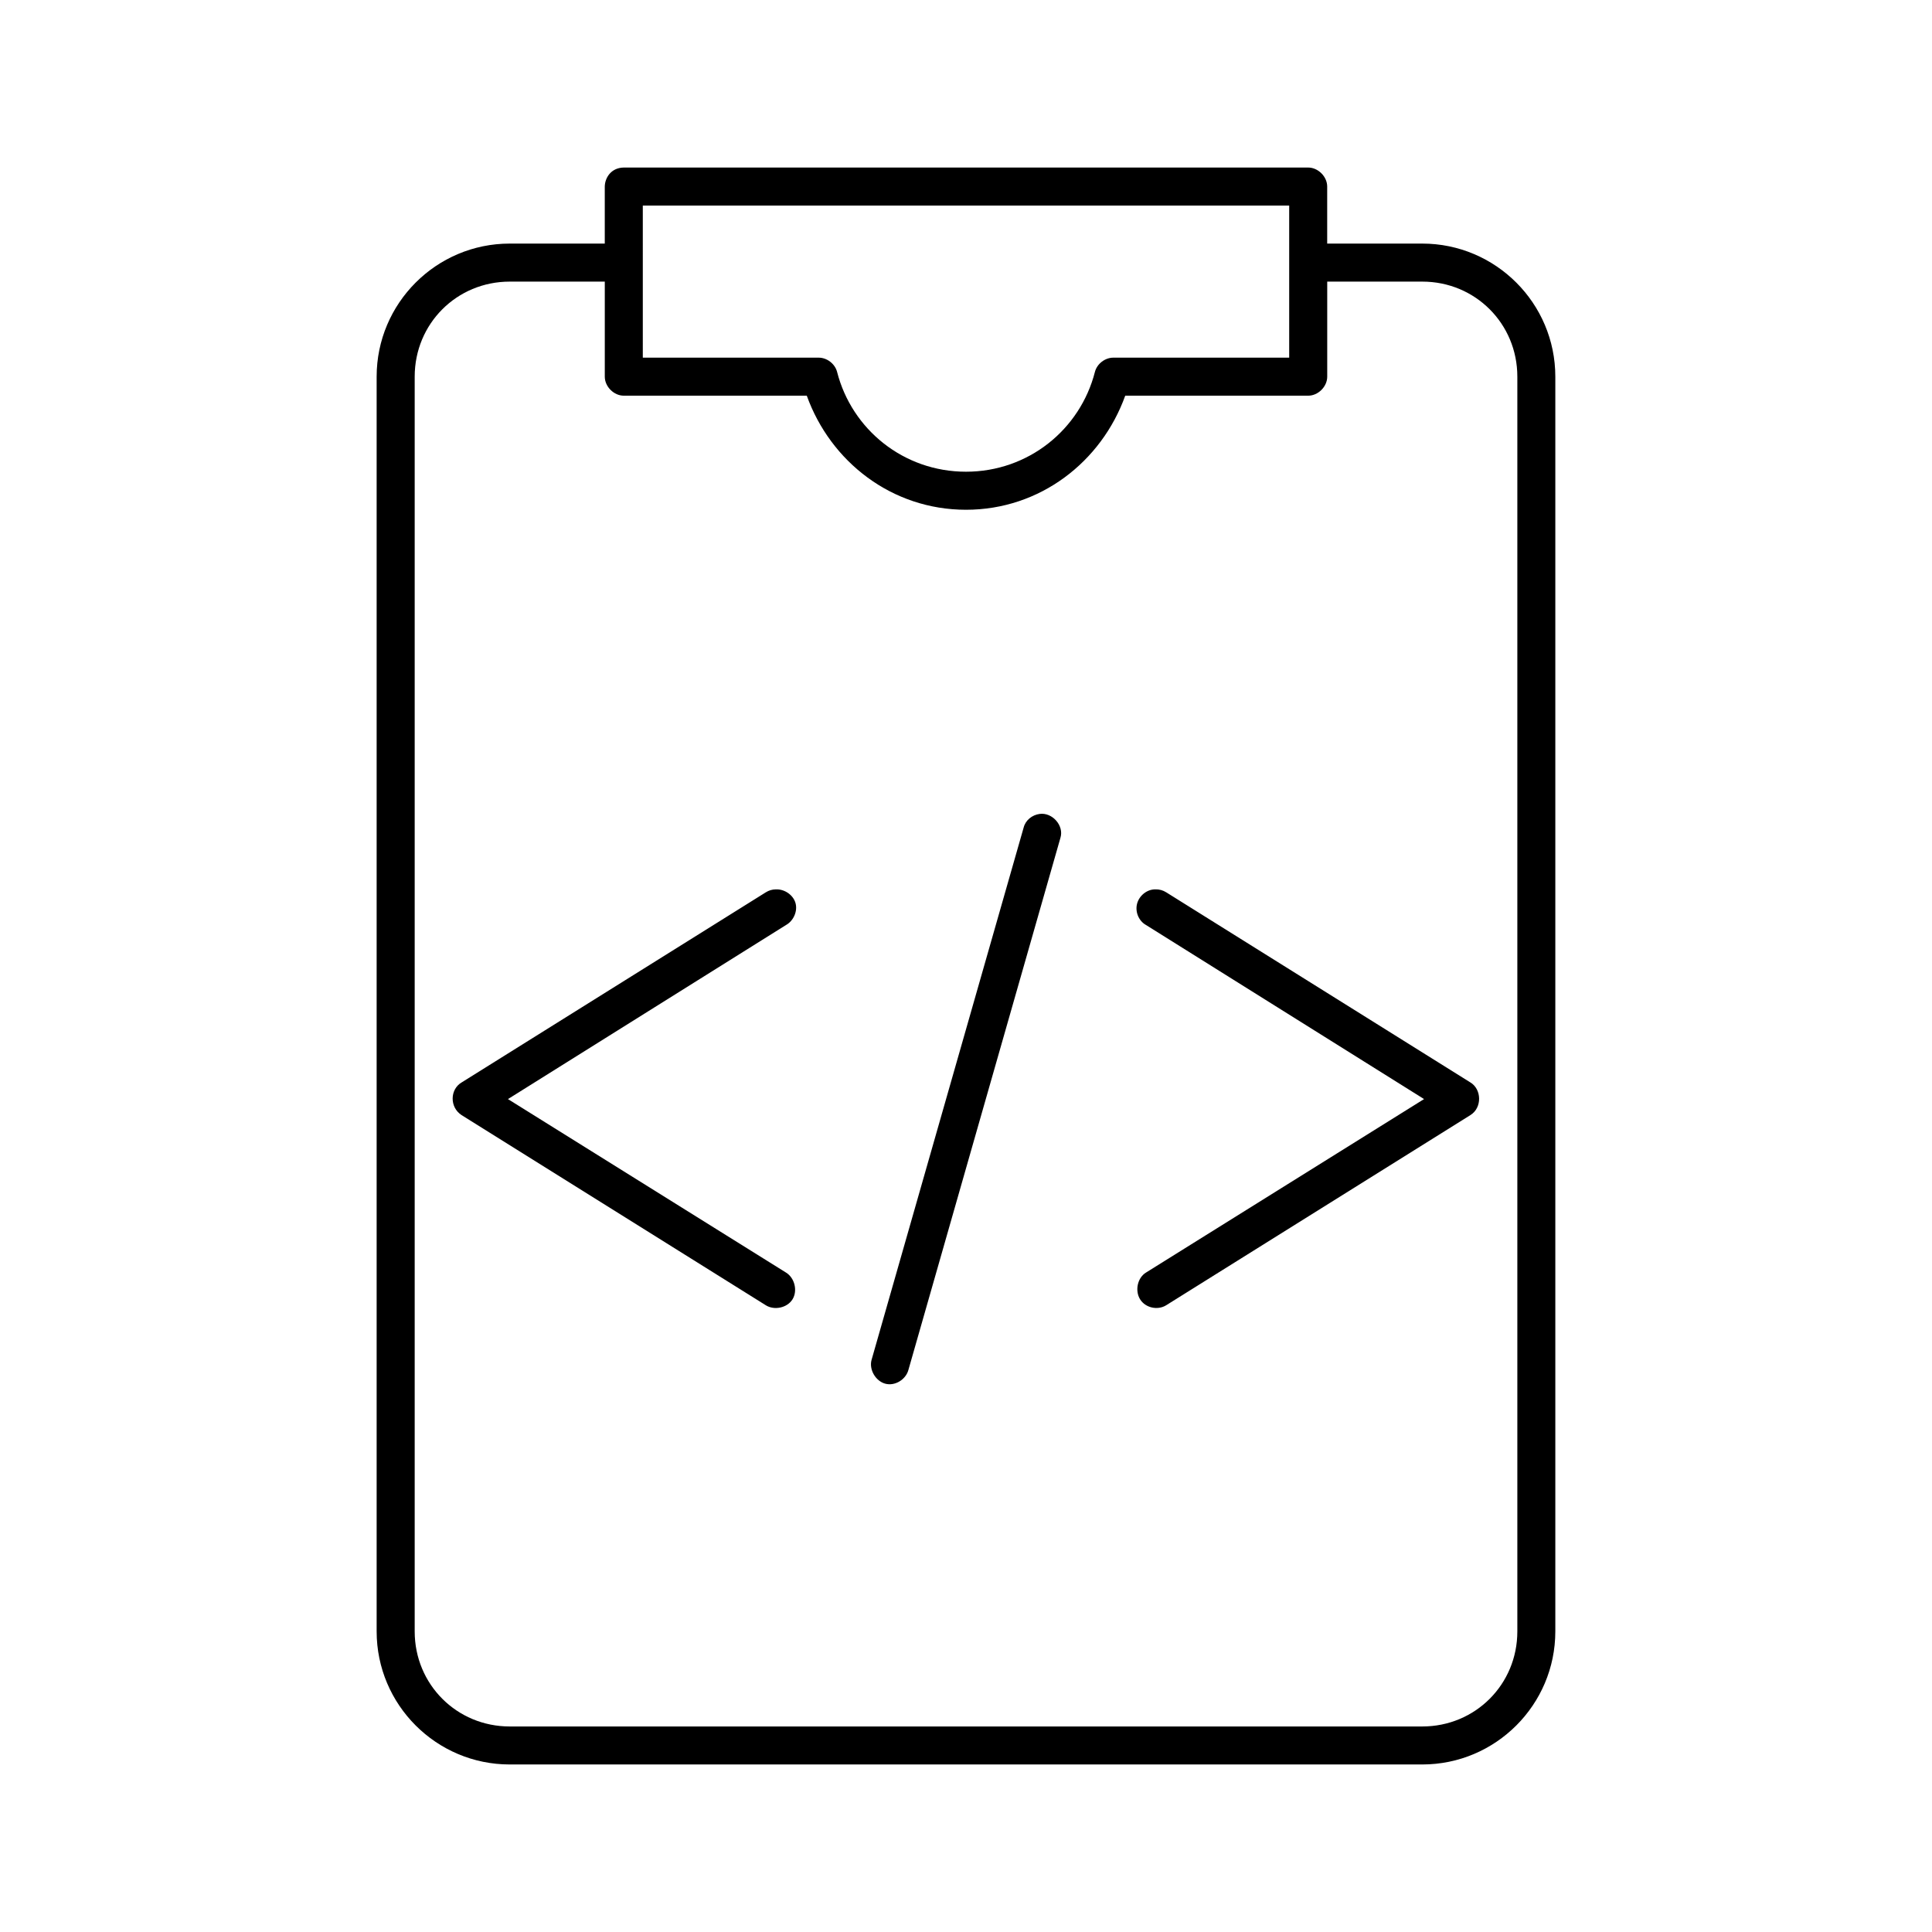 <?xml version="1.0" encoding="UTF-8"?>
<!-- Uploaded to: SVG Repo, www.svgrepo.com, Generator: SVG Repo Mixer Tools -->
<svg fill="#000000" width="800px" height="800px" version="1.1" viewBox="144 144 512 512" xmlns="http://www.w3.org/2000/svg">
 <path d="m309.31 188.4c-3.394 0.051-5 2.746-5.039 5.039v15.113h-25.191c-19.449 0-35.266 15.816-35.266 35.266v332.52c0 19.449 15.816 35.266 35.266 35.266h241.83c19.449 0 35.266-15.816 35.266-35.266v-332.52c0-19.449-15.816-35.266-35.266-35.266h-25.191v-15.113c0-2.637-2.398-5.039-5.039-5.039h-181.37zm5.039 10.078h171.3v40.305h-46.602c-2.215 0-4.328 1.633-4.883 3.777-3.898 15.227-17.609 26.449-34.164 26.449s-30.266-11.223-34.164-26.449c-0.555-2.144-2.668-3.781-4.883-3.777h-46.602zm-35.266 20.152h25.191v25.191c0 2.637 2.398 5.039 5.039 5.039h48.492c6.289 17.504 22.551 30.23 42.195 30.23 19.641 0 35.906-12.727 42.195-30.23h48.492c2.637 0 5.039-2.398 5.039-5.039v-25.191h25.191c14.043 0 25.191 11.148 25.191 25.191v332.52c0 14.043-11.148 25.191-25.191 25.191h-241.83c-14.043 0-25.191-11.148-25.191-25.191v-332.52c0-14.043 11.148-25.191 25.191-25.191zm140.44 141.07c-2 0.258-3.762 1.668-4.25 3.621l-40.305 141.07c-0.699 2.555 1.066 5.598 3.621 6.297 2.555 0.699 5.441-1.066 6.141-3.621l40.305-141.07c0.977-3.219-2.18-6.758-5.512-6.297zm-69.906 19.992c-0.941 0-1.883 0.281-2.676 0.785l-80.609 50.383c-3.113 1.828-3.219 6.582 0 8.66l80.609 50.383c2.269 1.422 5.676 0.703 7.086-1.574 1.406-2.277 0.555-5.691-1.73-7.086l-73.684-45.973 73.684-46.129c1.977-1.09 3.133-3.652 2.519-5.824-0.613-2.172-2.941-3.731-5.195-3.621zm100.61 0c-2.227-0.051-4.309 1.625-4.883 3.777-0.574 2.152 0.414 4.59 2.363 5.668l73.684 46.129-73.684 45.973c-2.285 1.391-2.981 4.809-1.574 7.086 1.406 2.277 4.66 2.996 6.926 1.574l80.609-50.383c3.18-1.973 2.984-6.883 0-8.66l-80.609-50.383c-0.84-0.535-1.84-0.812-2.832-0.785z"/>
</svg>